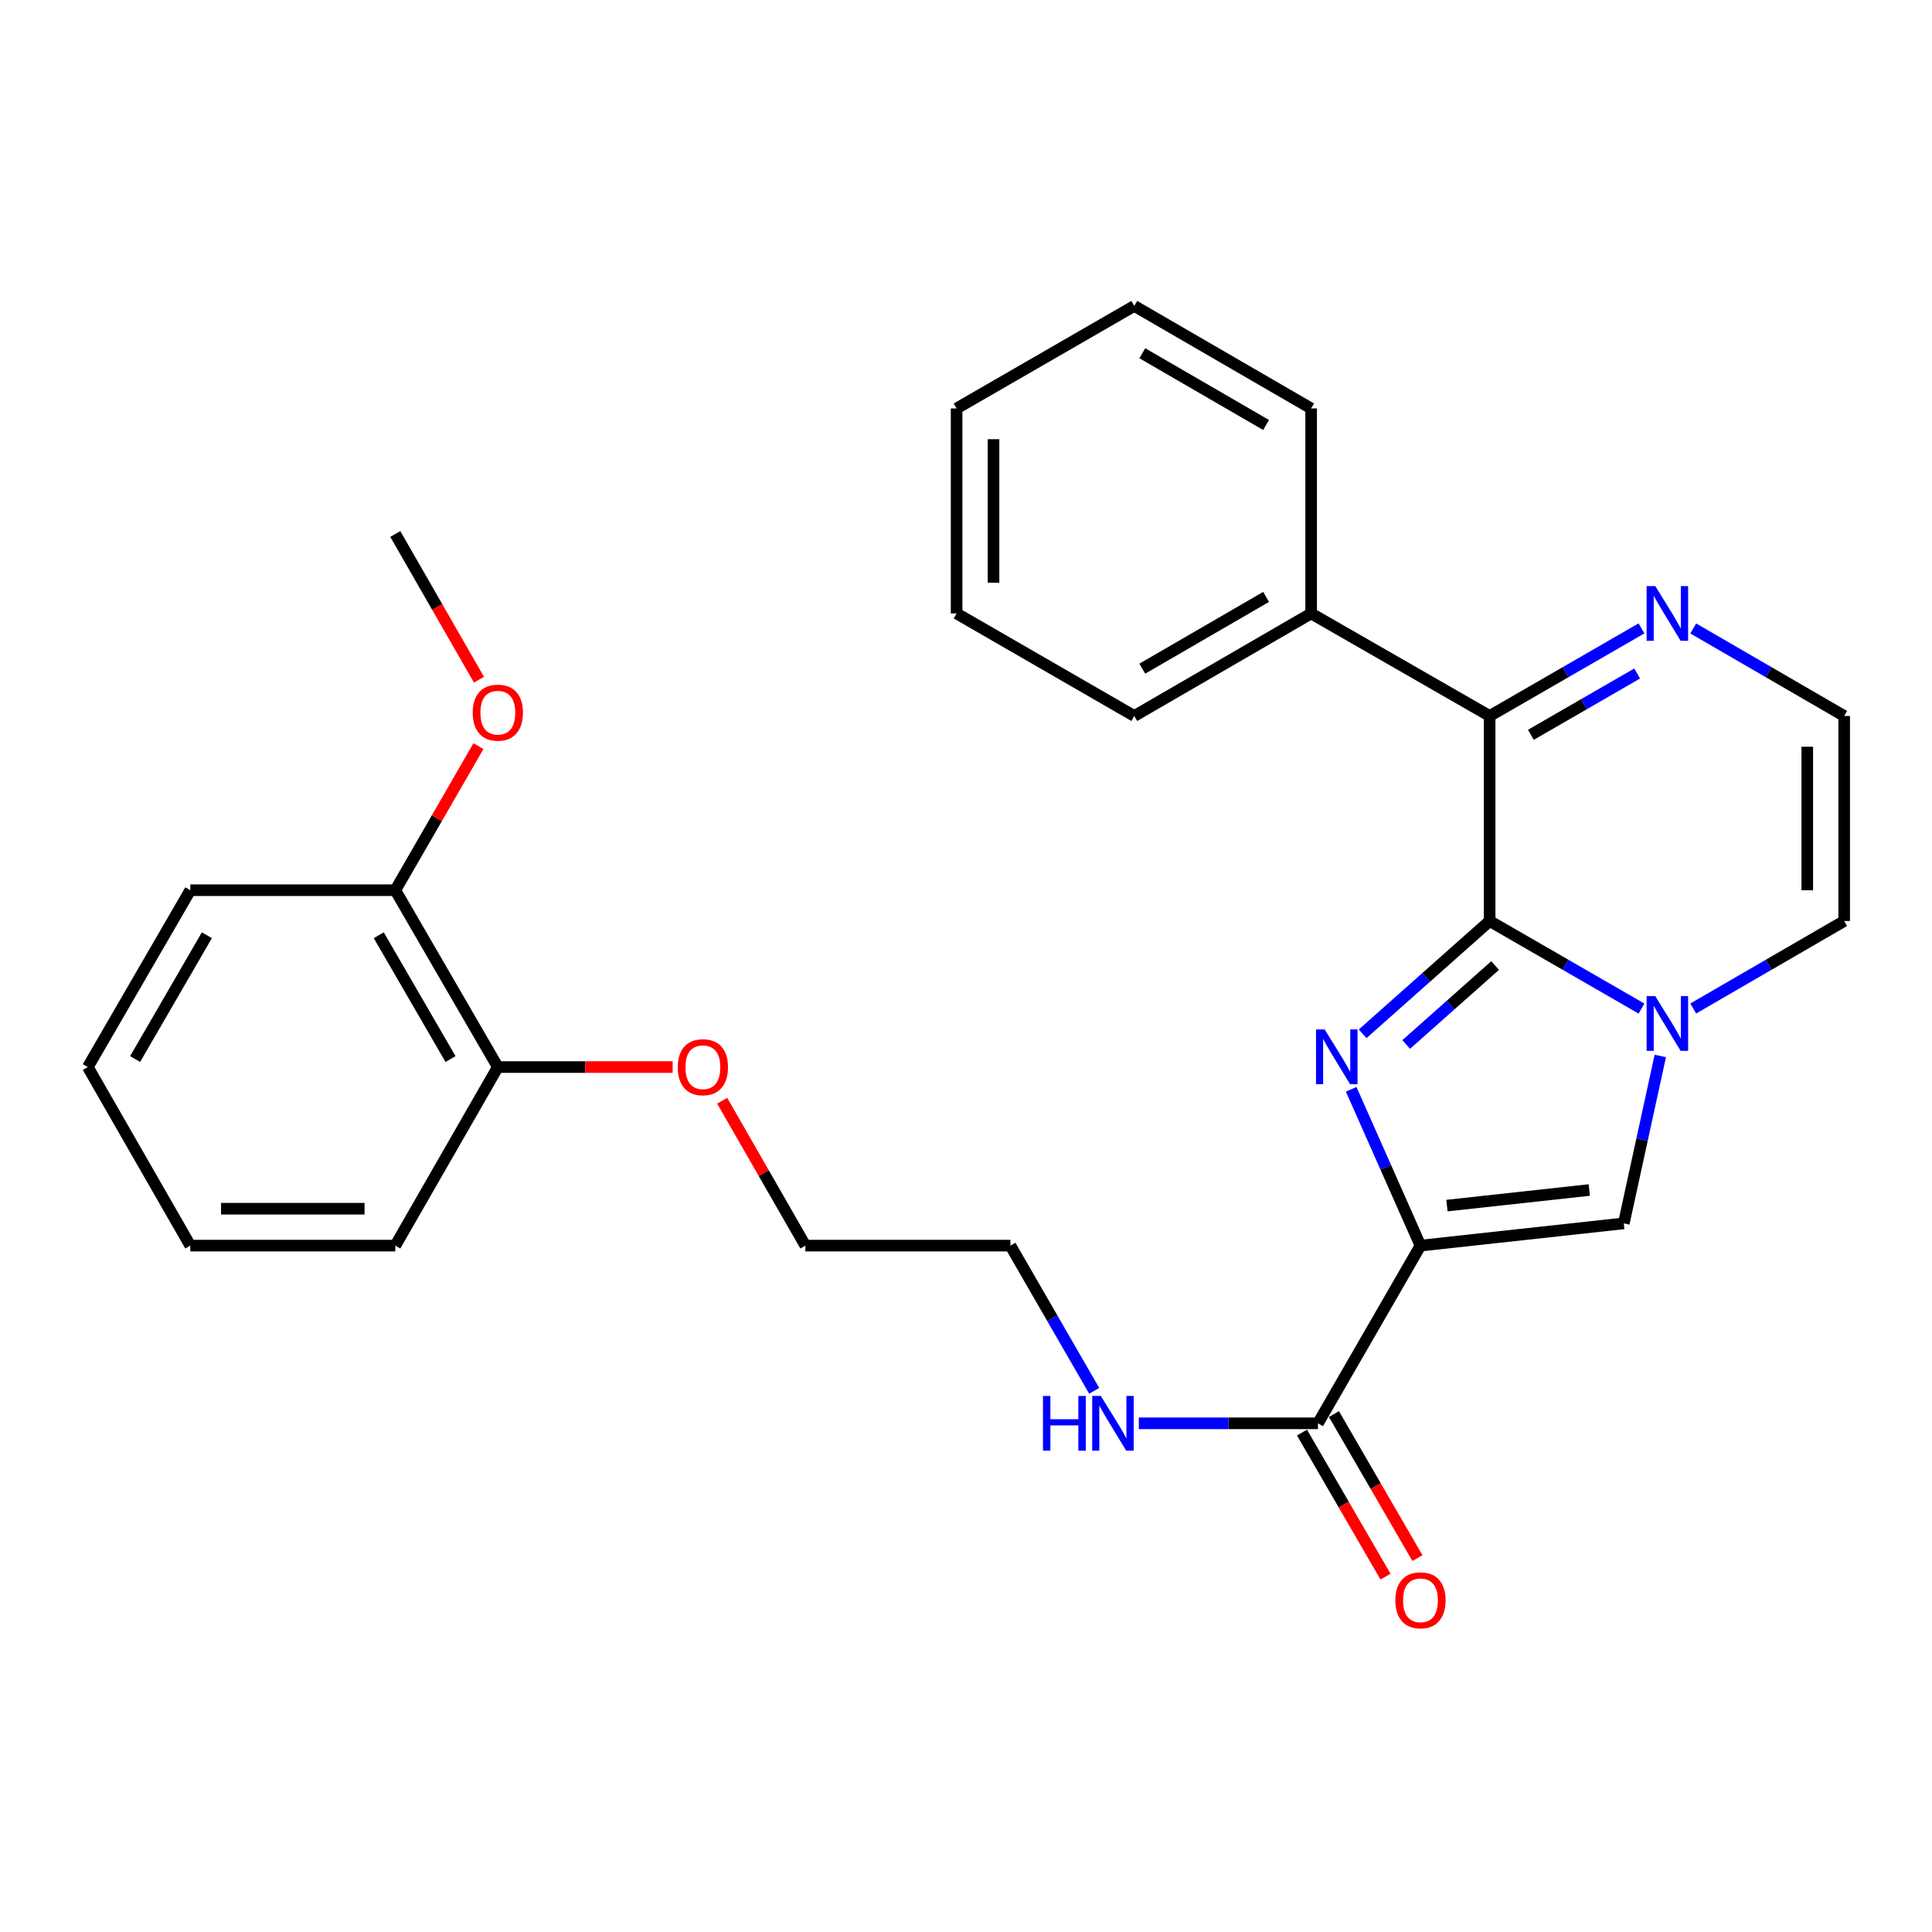 <?xml version='1.0' encoding='iso-8859-1'?>
<svg version='1.1' baseProfile='full'
              xmlns='http://www.w3.org/2000/svg'
                      xmlns:rdkit='http://www.rdkit.org/xml'
                      xmlns:xlink='http://www.w3.org/1999/xlink'
                  xml:space='preserve'
width='1000px' height='1000px' viewBox='0 0 1000 1000'>
<!-- END OF HEADER -->
<rect style='opacity:1.0;fill:#FFFFFF;stroke:none' width='1000' height='1000' x='0' y='0'> </rect>
<path class='bond-0' d='M 771.042,476.713 L 738.169,505.909' style='fill:none;fill-rule:evenodd;stroke:#000000;stroke-width:6px;stroke-linecap:butt;stroke-linejoin:miter;stroke-opacity:1' />
<path class='bond-0' d='M 738.169,505.909 L 705.295,535.105' style='fill:none;fill-rule:evenodd;stroke:#0000FF;stroke-width:6px;stroke-linecap:butt;stroke-linejoin:miter;stroke-opacity:1' />
<path class='bond-0' d='M 773.866,499.756 L 750.855,520.193' style='fill:none;fill-rule:evenodd;stroke:#000000;stroke-width:6px;stroke-linecap:butt;stroke-linejoin:miter;stroke-opacity:1' />
<path class='bond-0' d='M 750.855,520.193 L 727.843,540.63' style='fill:none;fill-rule:evenodd;stroke:#0000FF;stroke-width:6px;stroke-linecap:butt;stroke-linejoin:miter;stroke-opacity:1' />
<path class='bond-2' d='M 771.042,476.713 L 810.337,499.373' style='fill:none;fill-rule:evenodd;stroke:#000000;stroke-width:6px;stroke-linecap:butt;stroke-linejoin:miter;stroke-opacity:1' />
<path class='bond-2' d='M 810.337,499.373 L 849.633,522.034' style='fill:none;fill-rule:evenodd;stroke:#0000FF;stroke-width:6px;stroke-linecap:butt;stroke-linejoin:miter;stroke-opacity:1' />
<path class='bond-4' d='M 771.042,476.713 L 771.042,370.591' style='fill:none;fill-rule:evenodd;stroke:#000000;stroke-width:6px;stroke-linecap:butt;stroke-linejoin:miter;stroke-opacity:1' />
<path class='bond-1' d='M 699.371,563.827 L 717.302,604.279' style='fill:none;fill-rule:evenodd;stroke:#0000FF;stroke-width:6px;stroke-linecap:butt;stroke-linejoin:miter;stroke-opacity:1' />
<path class='bond-1' d='M 717.302,604.279 L 735.233,644.732' style='fill:none;fill-rule:evenodd;stroke:#000000;stroke-width:6px;stroke-linecap:butt;stroke-linejoin:miter;stroke-opacity:1' />
<path class='bond-5' d='M 735.233,644.732 L 682.177,736.706' style='fill:none;fill-rule:evenodd;stroke:#000000;stroke-width:6px;stroke-linecap:butt;stroke-linejoin:miter;stroke-opacity:1' />
<path class='bond-28' d='M 735.233,644.732 L 840.474,633.216' style='fill:none;fill-rule:evenodd;stroke:#000000;stroke-width:6px;stroke-linecap:butt;stroke-linejoin:miter;stroke-opacity:1' />
<path class='bond-28' d='M 748.941,624.014 L 822.61,615.953' style='fill:none;fill-rule:evenodd;stroke:#000000;stroke-width:6px;stroke-linecap:butt;stroke-linejoin:miter;stroke-opacity:1' />
<path class='bond-3' d='M 859.363,546.565 L 849.919,589.891' style='fill:none;fill-rule:evenodd;stroke:#0000FF;stroke-width:6px;stroke-linecap:butt;stroke-linejoin:miter;stroke-opacity:1' />
<path class='bond-3' d='M 849.919,589.891 L 840.474,633.216' style='fill:none;fill-rule:evenodd;stroke:#000000;stroke-width:6px;stroke-linecap:butt;stroke-linejoin:miter;stroke-opacity:1' />
<path class='bond-7' d='M 876.412,522 L 915.479,499.357' style='fill:none;fill-rule:evenodd;stroke:#0000FF;stroke-width:6px;stroke-linecap:butt;stroke-linejoin:miter;stroke-opacity:1' />
<path class='bond-7' d='M 915.479,499.357 L 954.545,476.713' style='fill:none;fill-rule:evenodd;stroke:#000000;stroke-width:6px;stroke-linecap:butt;stroke-linejoin:miter;stroke-opacity:1' />
<path class='bond-6' d='M 771.042,370.591 L 810.337,347.921' style='fill:none;fill-rule:evenodd;stroke:#000000;stroke-width:6px;stroke-linecap:butt;stroke-linejoin:miter;stroke-opacity:1' />
<path class='bond-6' d='M 810.337,347.921 L 849.632,325.252' style='fill:none;fill-rule:evenodd;stroke:#0000FF;stroke-width:6px;stroke-linecap:butt;stroke-linejoin:miter;stroke-opacity:1' />
<path class='bond-6' d='M 792.377,380.338 L 819.883,364.469' style='fill:none;fill-rule:evenodd;stroke:#000000;stroke-width:6px;stroke-linecap:butt;stroke-linejoin:miter;stroke-opacity:1' />
<path class='bond-6' d='M 819.883,364.469 L 847.39,348.6' style='fill:none;fill-rule:evenodd;stroke:#0000FF;stroke-width:6px;stroke-linecap:butt;stroke-linejoin:miter;stroke-opacity:1' />
<path class='bond-9' d='M 771.042,370.591 L 678.643,317.524' style='fill:none;fill-rule:evenodd;stroke:#000000;stroke-width:6px;stroke-linecap:butt;stroke-linejoin:miter;stroke-opacity:1' />
<path class='bond-10' d='M 673.913,741.497 L 695.524,778.779' style='fill:none;fill-rule:evenodd;stroke:#000000;stroke-width:6px;stroke-linecap:butt;stroke-linejoin:miter;stroke-opacity:1' />
<path class='bond-10' d='M 695.524,778.779 L 717.135,816.061' style='fill:none;fill-rule:evenodd;stroke:#FF0000;stroke-width:6px;stroke-linecap:butt;stroke-linejoin:miter;stroke-opacity:1' />
<path class='bond-10' d='M 690.441,731.916 L 712.052,769.198' style='fill:none;fill-rule:evenodd;stroke:#000000;stroke-width:6px;stroke-linecap:butt;stroke-linejoin:miter;stroke-opacity:1' />
<path class='bond-10' d='M 712.052,769.198 L 733.663,806.48' style='fill:none;fill-rule:evenodd;stroke:#FF0000;stroke-width:6px;stroke-linecap:butt;stroke-linejoin:miter;stroke-opacity:1' />
<path class='bond-13' d='M 682.177,736.706 L 635.812,736.706' style='fill:none;fill-rule:evenodd;stroke:#000000;stroke-width:6px;stroke-linecap:butt;stroke-linejoin:miter;stroke-opacity:1' />
<path class='bond-13' d='M 635.812,736.706 L 589.448,736.706' style='fill:none;fill-rule:evenodd;stroke:#0000FF;stroke-width:6px;stroke-linecap:butt;stroke-linejoin:miter;stroke-opacity:1' />
<path class='bond-8' d='M 876.412,325.286 L 915.479,347.938' style='fill:none;fill-rule:evenodd;stroke:#0000FF;stroke-width:6px;stroke-linecap:butt;stroke-linejoin:miter;stroke-opacity:1' />
<path class='bond-8' d='M 915.479,347.938 L 954.545,370.591' style='fill:none;fill-rule:evenodd;stroke:#000000;stroke-width:6px;stroke-linecap:butt;stroke-linejoin:miter;stroke-opacity:1' />
<path class='bond-29' d='M 954.545,476.713 L 954.545,370.591' style='fill:none;fill-rule:evenodd;stroke:#000000;stroke-width:6px;stroke-linecap:butt;stroke-linejoin:miter;stroke-opacity:1' />
<path class='bond-29' d='M 935.442,460.795 L 935.442,386.509' style='fill:none;fill-rule:evenodd;stroke:#000000;stroke-width:6px;stroke-linecap:butt;stroke-linejoin:miter;stroke-opacity:1' />
<path class='bond-16' d='M 678.643,317.524 L 587.103,370.591' style='fill:none;fill-rule:evenodd;stroke:#000000;stroke-width:6px;stroke-linecap:butt;stroke-linejoin:miter;stroke-opacity:1' />
<path class='bond-16' d='M 655.331,308.957 L 591.253,346.103' style='fill:none;fill-rule:evenodd;stroke:#000000;stroke-width:6px;stroke-linecap:butt;stroke-linejoin:miter;stroke-opacity:1' />
<path class='bond-17' d='M 678.643,317.524 L 678.643,211.413' style='fill:none;fill-rule:evenodd;stroke:#000000;stroke-width:6px;stroke-linecap:butt;stroke-linejoin:miter;stroke-opacity:1' />
<path class='bond-11' d='M 204.611,460.772 L 257.678,552.311' style='fill:none;fill-rule:evenodd;stroke:#000000;stroke-width:6px;stroke-linecap:butt;stroke-linejoin:miter;stroke-opacity:1' />
<path class='bond-11' d='M 196.044,484.084 L 233.19,548.162' style='fill:none;fill-rule:evenodd;stroke:#000000;stroke-width:6px;stroke-linecap:butt;stroke-linejoin:miter;stroke-opacity:1' />
<path class='bond-14' d='M 204.611,460.772 L 226.121,423.492' style='fill:none;fill-rule:evenodd;stroke:#000000;stroke-width:6px;stroke-linecap:butt;stroke-linejoin:miter;stroke-opacity:1' />
<path class='bond-14' d='M 226.121,423.492 L 247.63,386.212' style='fill:none;fill-rule:evenodd;stroke:#FF0000;stroke-width:6px;stroke-linecap:butt;stroke-linejoin:miter;stroke-opacity:1' />
<path class='bond-20' d='M 204.611,460.772 L 98.5,460.772' style='fill:none;fill-rule:evenodd;stroke:#000000;stroke-width:6px;stroke-linecap:butt;stroke-linejoin:miter;stroke-opacity:1' />
<path class='bond-12' d='M 257.678,552.311 L 302.917,552.311' style='fill:none;fill-rule:evenodd;stroke:#000000;stroke-width:6px;stroke-linecap:butt;stroke-linejoin:miter;stroke-opacity:1' />
<path class='bond-12' d='M 302.917,552.311 L 348.157,552.311' style='fill:none;fill-rule:evenodd;stroke:#FF0000;stroke-width:6px;stroke-linecap:butt;stroke-linejoin:miter;stroke-opacity:1' />
<path class='bond-19' d='M 257.678,552.311 L 204.611,644.732' style='fill:none;fill-rule:evenodd;stroke:#000000;stroke-width:6px;stroke-linecap:butt;stroke-linejoin:miter;stroke-opacity:1' />
<path class='bond-18' d='M 566.353,719.892 L 544.671,682.312' style='fill:none;fill-rule:evenodd;stroke:#0000FF;stroke-width:6px;stroke-linecap:butt;stroke-linejoin:miter;stroke-opacity:1' />
<path class='bond-18' d='M 544.671,682.312 L 522.988,644.732' style='fill:none;fill-rule:evenodd;stroke:#000000;stroke-width:6px;stroke-linecap:butt;stroke-linejoin:miter;stroke-opacity:1' />
<path class='bond-22' d='M 247.924,351.813 L 226.267,314.106' style='fill:none;fill-rule:evenodd;stroke:#FF0000;stroke-width:6px;stroke-linecap:butt;stroke-linejoin:miter;stroke-opacity:1' />
<path class='bond-22' d='M 226.267,314.106 L 204.611,276.398' style='fill:none;fill-rule:evenodd;stroke:#000000;stroke-width:6px;stroke-linecap:butt;stroke-linejoin:miter;stroke-opacity:1' />
<path class='bond-15' d='M 373.811,569.735 L 395.333,607.234' style='fill:none;fill-rule:evenodd;stroke:#FF0000;stroke-width:6px;stroke-linecap:butt;stroke-linejoin:miter;stroke-opacity:1' />
<path class='bond-15' d='M 395.333,607.234 L 416.856,644.732' style='fill:none;fill-rule:evenodd;stroke:#000000;stroke-width:6px;stroke-linecap:butt;stroke-linejoin:miter;stroke-opacity:1' />
<path class='bond-23' d='M 587.103,370.591 L 495.139,317.524' style='fill:none;fill-rule:evenodd;stroke:#000000;stroke-width:6px;stroke-linecap:butt;stroke-linejoin:miter;stroke-opacity:1' />
<path class='bond-24' d='M 678.643,211.413 L 587.103,158.346' style='fill:none;fill-rule:evenodd;stroke:#000000;stroke-width:6px;stroke-linecap:butt;stroke-linejoin:miter;stroke-opacity:1' />
<path class='bond-24' d='M 655.331,219.98 L 591.253,182.834' style='fill:none;fill-rule:evenodd;stroke:#000000;stroke-width:6px;stroke-linecap:butt;stroke-linejoin:miter;stroke-opacity:1' />
<path class='bond-21' d='M 522.988,644.732 L 416.856,644.732' style='fill:none;fill-rule:evenodd;stroke:#000000;stroke-width:6px;stroke-linecap:butt;stroke-linejoin:miter;stroke-opacity:1' />
<path class='bond-26' d='M 204.611,644.732 L 98.5,644.732' style='fill:none;fill-rule:evenodd;stroke:#000000;stroke-width:6px;stroke-linecap:butt;stroke-linejoin:miter;stroke-opacity:1' />
<path class='bond-26' d='M 188.695,625.628 L 114.416,625.628' style='fill:none;fill-rule:evenodd;stroke:#000000;stroke-width:6px;stroke-linecap:butt;stroke-linejoin:miter;stroke-opacity:1' />
<path class='bond-31' d='M 98.5,460.772 L 45.455,552.311' style='fill:none;fill-rule:evenodd;stroke:#000000;stroke-width:6px;stroke-linecap:butt;stroke-linejoin:miter;stroke-opacity:1' />
<path class='bond-31' d='M 107.072,484.081 L 69.941,548.159' style='fill:none;fill-rule:evenodd;stroke:#000000;stroke-width:6px;stroke-linecap:butt;stroke-linejoin:miter;stroke-opacity:1' />
<path class='bond-30' d='M 495.139,317.524 L 495.139,211.413' style='fill:none;fill-rule:evenodd;stroke:#000000;stroke-width:6px;stroke-linecap:butt;stroke-linejoin:miter;stroke-opacity:1' />
<path class='bond-30' d='M 514.243,301.608 L 514.243,227.33' style='fill:none;fill-rule:evenodd;stroke:#000000;stroke-width:6px;stroke-linecap:butt;stroke-linejoin:miter;stroke-opacity:1' />
<path class='bond-27' d='M 587.103,158.346 L 495.139,211.413' style='fill:none;fill-rule:evenodd;stroke:#000000;stroke-width:6px;stroke-linecap:butt;stroke-linejoin:miter;stroke-opacity:1' />
<path class='bond-25' d='M 45.455,552.311 L 98.5,644.732' style='fill:none;fill-rule:evenodd;stroke:#000000;stroke-width:6px;stroke-linecap:butt;stroke-linejoin:miter;stroke-opacity:1' />
<path  class='atom-1' d='M 685.649 532.834
L 694.929 547.834
Q 695.849 549.314, 697.329 551.994
Q 698.809 554.674, 698.889 554.834
L 698.889 532.834
L 702.649 532.834
L 702.649 561.154
L 698.769 561.154
L 688.809 544.754
Q 687.649 542.834, 686.409 540.634
Q 685.209 538.434, 684.849 537.754
L 684.849 561.154
L 681.169 561.154
L 681.169 532.834
L 685.649 532.834
' fill='#0000FF'/>
<path  class='atom-3' d='M 856.767 515.598
L 866.047 530.598
Q 866.967 532.078, 868.447 534.758
Q 869.927 537.438, 870.007 537.598
L 870.007 515.598
L 873.767 515.598
L 873.767 543.918
L 869.887 543.918
L 859.927 527.518
Q 858.767 525.598, 857.527 523.398
Q 856.327 521.198, 855.967 520.518
L 855.967 543.918
L 852.287 543.918
L 852.287 515.598
L 856.767 515.598
' fill='#0000FF'/>
<path  class='atom-7' d='M 856.767 303.364
L 866.047 318.364
Q 866.967 319.844, 868.447 322.524
Q 869.927 325.204, 870.007 325.364
L 870.007 303.364
L 873.767 303.364
L 873.767 331.684
L 869.887 331.684
L 859.927 315.284
Q 858.767 313.364, 857.527 311.164
Q 856.327 308.964, 855.967 308.284
L 855.967 331.684
L 852.287 331.684
L 852.287 303.364
L 856.767 303.364
' fill='#0000FF'/>
<path  class='atom-11' d='M 722.233 828.315
Q 722.233 821.515, 725.593 817.715
Q 728.953 813.915, 735.233 813.915
Q 741.513 813.915, 744.873 817.715
Q 748.233 821.515, 748.233 828.315
Q 748.233 835.195, 744.833 839.115
Q 741.433 842.995, 735.233 842.995
Q 728.993 842.995, 725.593 839.115
Q 722.233 835.235, 722.233 828.315
M 735.233 839.795
Q 739.553 839.795, 741.873 836.915
Q 744.233 833.995, 744.233 828.315
Q 744.233 822.755, 741.873 819.955
Q 739.553 817.115, 735.233 817.115
Q 730.913 817.115, 728.553 819.915
Q 726.233 822.715, 726.233 828.315
Q 726.233 834.035, 728.553 836.915
Q 730.913 839.795, 735.233 839.795
' fill='#FF0000'/>
<path  class='atom-14' d='M 539.835 722.546
L 543.675 722.546
L 543.675 734.586
L 558.155 734.586
L 558.155 722.546
L 561.995 722.546
L 561.995 750.866
L 558.155 750.866
L 558.155 737.786
L 543.675 737.786
L 543.675 750.866
L 539.835 750.866
L 539.835 722.546
' fill='#0000FF'/>
<path  class='atom-14' d='M 569.795 722.546
L 579.075 737.546
Q 579.995 739.026, 581.475 741.706
Q 582.955 744.386, 583.035 744.546
L 583.035 722.546
L 586.795 722.546
L 586.795 750.866
L 582.915 750.866
L 572.955 734.466
Q 571.795 732.546, 570.555 730.346
Q 569.355 728.146, 568.995 727.466
L 568.995 750.866
L 565.315 750.866
L 565.315 722.546
L 569.795 722.546
' fill='#0000FF'/>
<path  class='atom-15' d='M 244.678 368.877
Q 244.678 362.077, 248.038 358.277
Q 251.398 354.477, 257.678 354.477
Q 263.958 354.477, 267.318 358.277
Q 270.678 362.077, 270.678 368.877
Q 270.678 375.757, 267.278 379.677
Q 263.878 383.557, 257.678 383.557
Q 251.438 383.557, 248.038 379.677
Q 244.678 375.797, 244.678 368.877
M 257.678 380.357
Q 261.998 380.357, 264.318 377.477
Q 266.678 374.557, 266.678 368.877
Q 266.678 363.317, 264.318 360.517
Q 261.998 357.677, 257.678 357.677
Q 253.358 357.677, 250.998 360.477
Q 248.678 363.277, 248.678 368.877
Q 248.678 374.597, 250.998 377.477
Q 253.358 380.357, 257.678 380.357
' fill='#FF0000'/>
<path  class='atom-16' d='M 350.81 552.391
Q 350.81 545.591, 354.17 541.791
Q 357.53 537.991, 363.81 537.991
Q 370.09 537.991, 373.45 541.791
Q 376.81 545.591, 376.81 552.391
Q 376.81 559.271, 373.41 563.191
Q 370.01 567.071, 363.81 567.071
Q 357.57 567.071, 354.17 563.191
Q 350.81 559.311, 350.81 552.391
M 363.81 563.871
Q 368.13 563.871, 370.45 560.991
Q 372.81 558.071, 372.81 552.391
Q 372.81 546.831, 370.45 544.031
Q 368.13 541.191, 363.81 541.191
Q 359.49 541.191, 357.13 543.991
Q 354.81 546.791, 354.81 552.391
Q 354.81 558.111, 357.13 560.991
Q 359.49 563.871, 363.81 563.871
' fill='#FF0000'/>
</svg>
